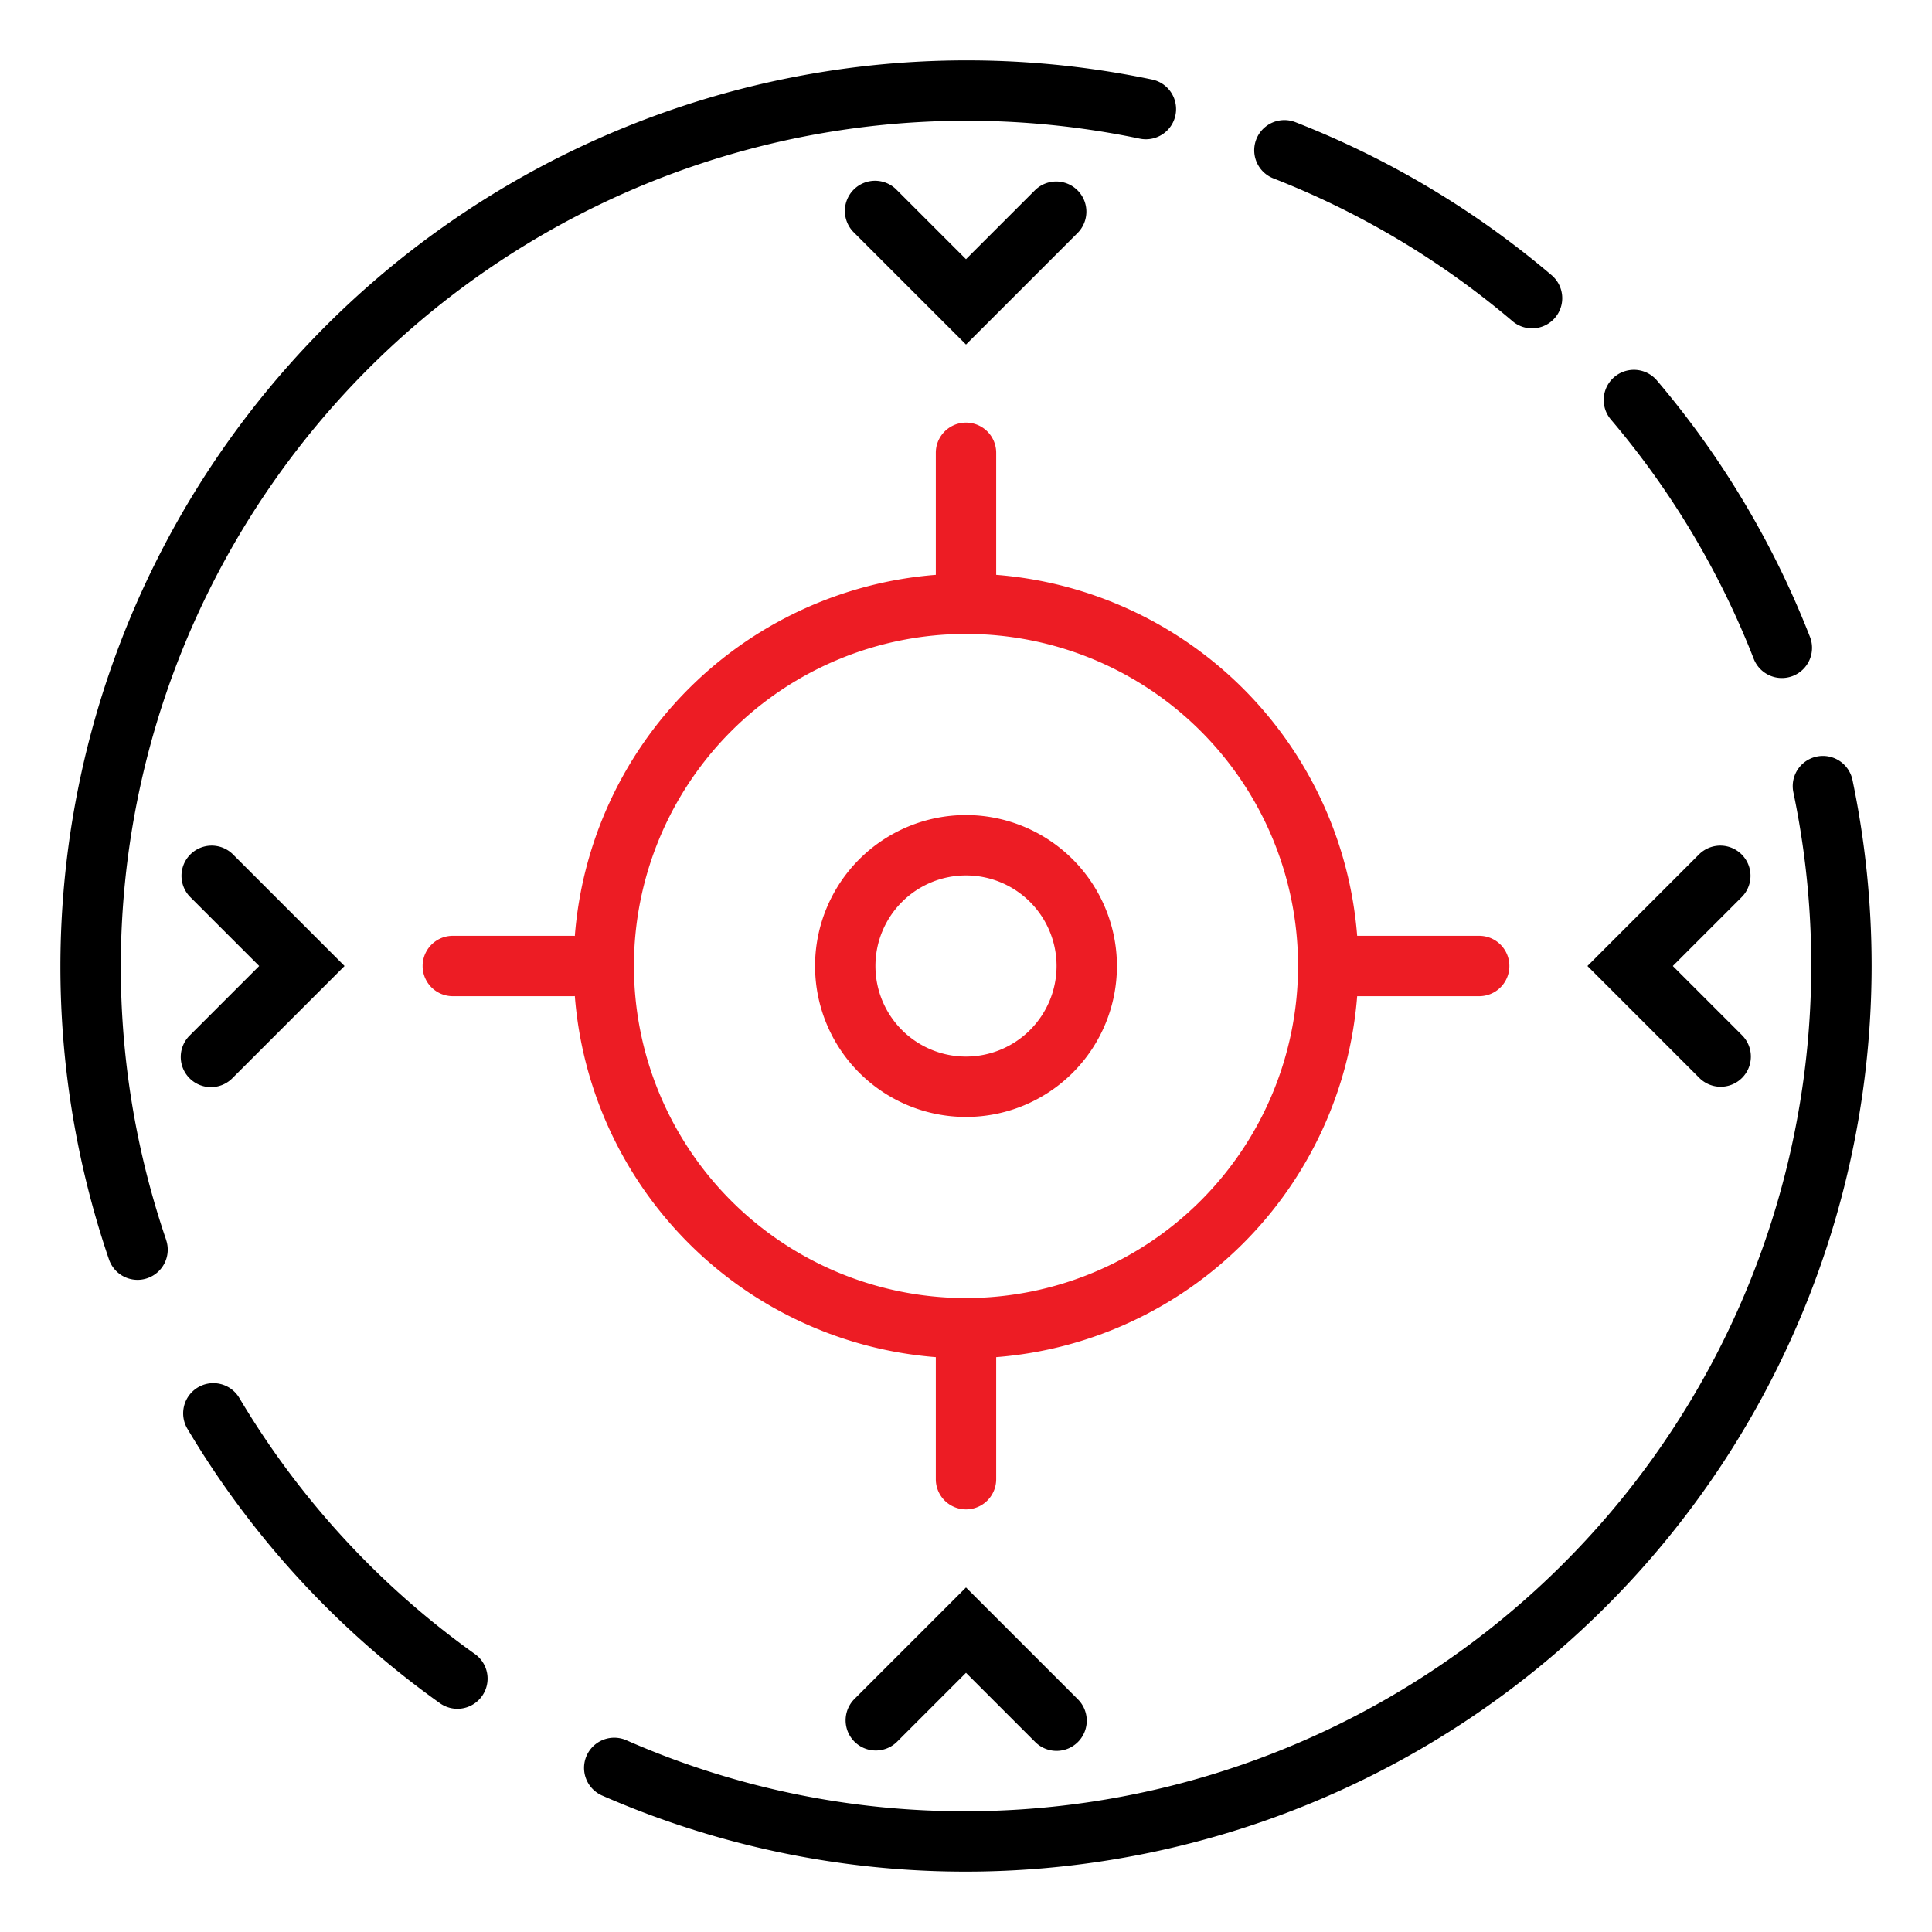<?xml version="1.0" encoding="UTF-8"?>
<svg xmlns="http://www.w3.org/2000/svg" width="128" height="128" viewBox="0 0 128 128">
  <g transform="translate(4 10)">
    <rect width="128" height="128" transform="translate(-4 -10)" fill="none"></rect>
    <path d="M60,50A10,10,0,1,0,70,60,10.011,10.011,0,0,0,60,50m0,16a6,6,0,1,1,6-6,6.006,6.006,0,0,1-6,6m34-8H85.916A26.031,26.031,0,0,0,62,34.085V26a2,2,0,0,0-4,0v8.085A26.029,26.029,0,0,0,34.084,58.008c-.028,0-.055-.008-.084-.008H26a2,2,0,0,0,0,4h8c.029,0,.056-.007.084-.008A26.029,26.029,0,0,0,58,85.915V94a2,2,0,0,0,4,0V85.915A26.031,26.031,0,0,0,85.916,62H94a2,2,0,0,0,0-4M60,82A22,22,0,1,1,82,60,22.025,22.025,0,0,1,60,82" transform="translate(0 -6)" fill="#ed1c24"></path>
    <path d="M7.005,78.145a2,2,0,0,1-1.245,2.54,1.981,1.981,0,0,1-.648.109A2,2,0,0,1,3.22,79.44,60.048,60.048,0,0,1,72.326,1.268a2,2,0,0,1-.407,3.958,2.055,2.055,0,0,1-.411-.042,56.042,56.042,0,0,0-64.5,72.961M27.44,105.566A55.912,55.912,0,0,1,11.865,88.634,2,2,0,1,0,8.43,90.683a59.875,59.875,0,0,0,16.682,18.135,2,2,0,1,0,2.328-3.252m84.733-65.96a2,2,0,1,0,3.724-1.457,59.834,59.834,0,0,0-10.122-16.942,2,2,0,0,0-3.05,2.588,55.88,55.88,0,0,1,9.448,15.811M80.368,7.819A55.861,55.861,0,0,1,96.185,17.26a2,2,0,1,0,2.586-3.051A59.855,59.855,0,0,0,81.823,4.093a2,2,0,1,0-1.455,3.726m38.364,39.855a2,2,0,1,0-3.916.818A56.048,56.048,0,0,1,60,116a55.6,55.6,0,0,1-22.514-4.709,2,2,0,0,0-1.609,3.662A60.03,60.03,0,0,0,120,60a60.393,60.393,0,0,0-1.268-12.326M67.414,11.414a2,2,0,0,0-2.828-2.828L60,13.172,55.414,8.586a2,2,0,1,0-2.828,2.828L60,18.828Zm0,100a2,2,0,0,0,0-2.828L60,101.172l-7.414,7.414a2,2,0,0,0,2.828,2.828L60,106.828l4.586,4.586a2,2,0,0,0,2.828,0m44-44a2,2,0,0,0,0-2.828L106.828,60l4.586-4.586a2,2,0,0,0-2.828-2.828L101.172,60l7.414,7.414a2,2,0,0,0,2.828,0m-100,0L18.828,60l-7.414-7.414a2,2,0,0,0-2.828,2.828L13.172,60,8.586,64.586a2,2,0,1,0,2.828,2.828" transform="translate(0 -6)"></path>
  </g>
</svg>

